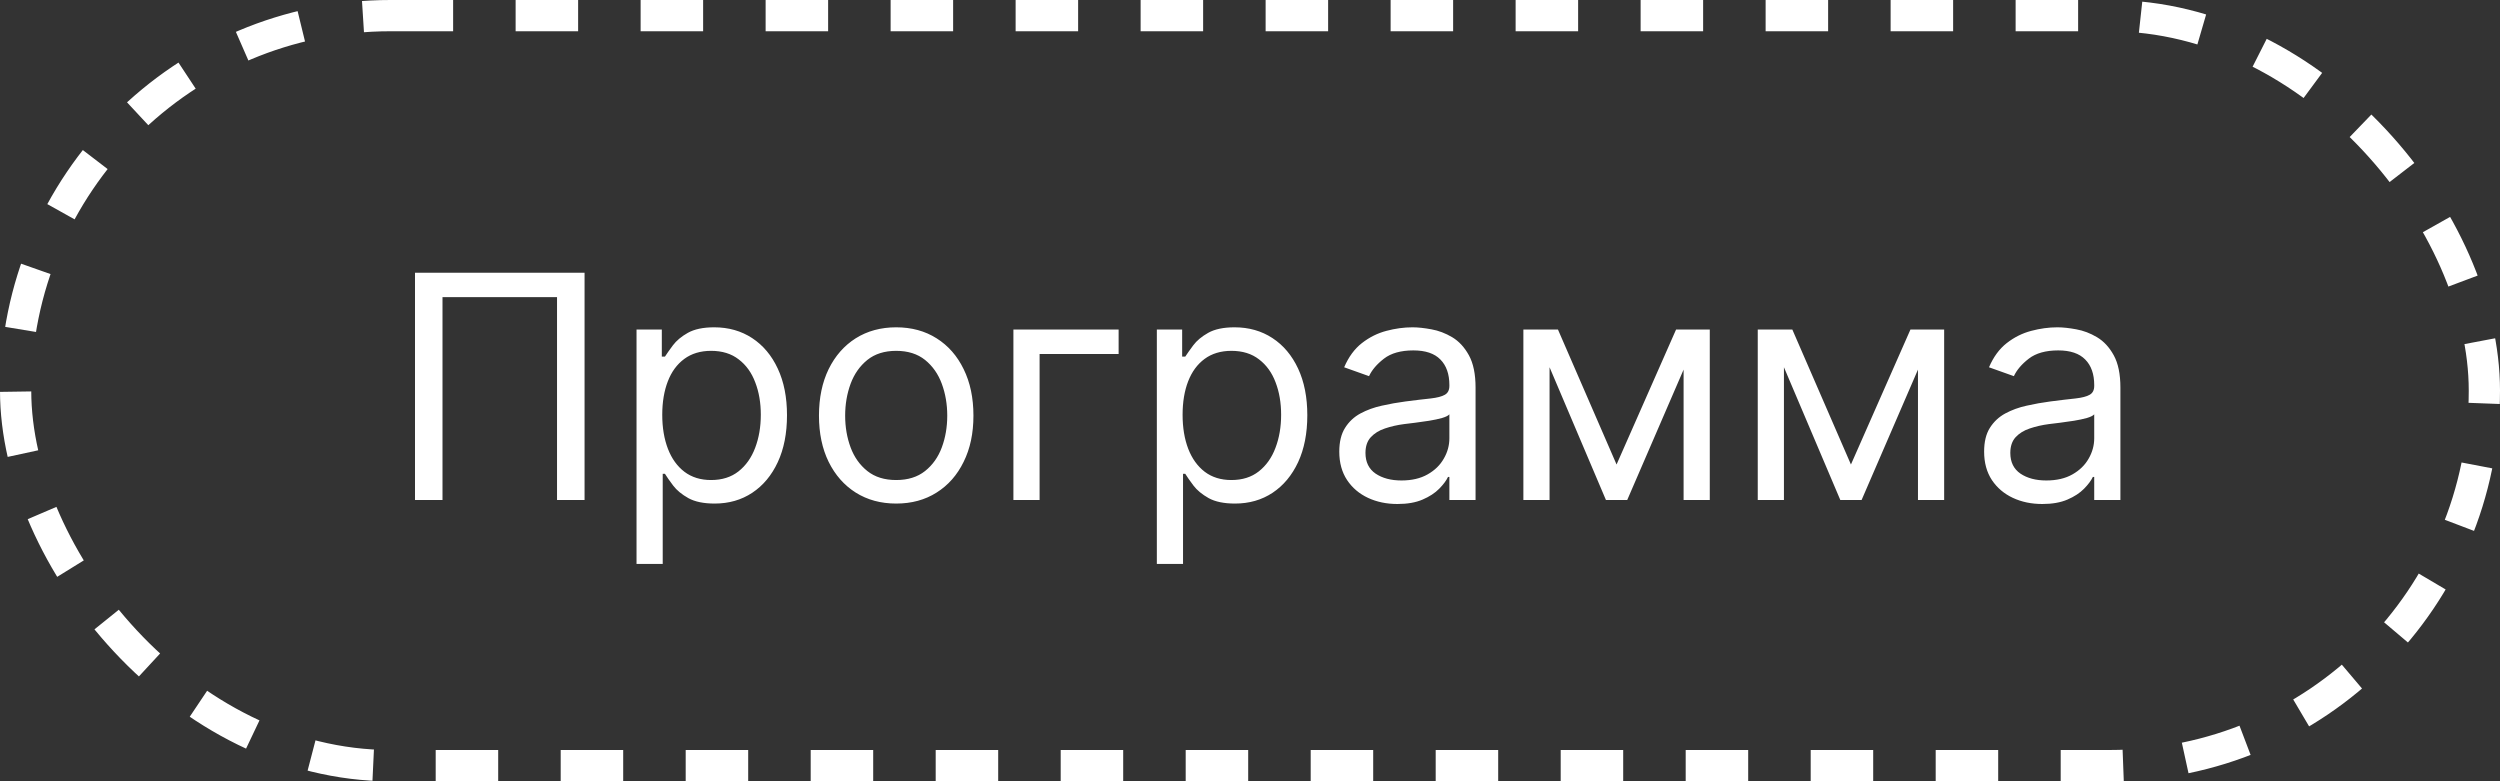 <?xml version="1.0" encoding="UTF-8"?> <svg xmlns="http://www.w3.org/2000/svg" width="80" height="25" viewBox="0 0 80 25" fill="none"><rect x="0" y="0" width="80" height="25" fill="#333333" stroke="none"/><rect x="0.5" y="0.5" width="79" height="24" rx="12" stroke="white" stroke-dasharray="2 2"></rect><path d="M18.706 8.727V16H17.825V9.509H14.16V16H13.28V8.727H18.706ZM20.369 18.046V10.546H21.178V11.412H21.278C21.339 11.317 21.424 11.197 21.533 11.05C21.645 10.901 21.803 10.768 22.009 10.652C22.218 10.534 22.499 10.474 22.854 10.474C23.314 10.474 23.718 10.589 24.069 10.819C24.419 11.049 24.693 11.374 24.889 11.796C25.086 12.217 25.184 12.714 25.184 13.287C25.184 13.865 25.086 14.365 24.889 14.789C24.693 15.21 24.421 15.537 24.072 15.769C23.724 15.999 23.323 16.114 22.869 16.114C22.518 16.114 22.238 16.056 22.027 15.94C21.816 15.821 21.654 15.688 21.541 15.538C21.427 15.387 21.339 15.261 21.278 15.162H21.207V18.046H20.369ZM21.192 13.273C21.192 13.685 21.253 14.048 21.374 14.363C21.494 14.675 21.671 14.921 21.903 15.098C22.135 15.273 22.419 15.361 22.755 15.361C23.105 15.361 23.398 15.268 23.632 15.084C23.869 14.897 24.046 14.646 24.165 14.331C24.285 14.014 24.346 13.661 24.346 13.273C24.346 12.889 24.287 12.544 24.168 12.236C24.052 11.926 23.876 11.681 23.639 11.501C23.405 11.318 23.11 11.227 22.755 11.227C22.414 11.227 22.128 11.314 21.896 11.486C21.664 11.657 21.488 11.896 21.37 12.204C21.252 12.509 21.192 12.866 21.192 13.273ZM28.678 16.114C28.186 16.114 27.754 15.996 27.382 15.762C27.013 15.528 26.724 15.2 26.516 14.778C26.31 14.357 26.207 13.865 26.207 13.301C26.207 12.733 26.31 12.237 26.516 11.813C26.724 11.389 27.013 11.06 27.382 10.826C27.754 10.592 28.186 10.474 28.678 10.474C29.171 10.474 29.602 10.592 29.971 10.826C30.343 11.06 30.631 11.389 30.837 11.813C31.046 12.237 31.15 12.733 31.15 13.301C31.15 13.865 31.046 14.357 30.837 14.778C30.631 15.2 30.343 15.528 29.971 15.762C29.602 15.996 29.171 16.114 28.678 16.114ZM28.678 15.361C29.052 15.361 29.36 15.265 29.602 15.073C29.843 14.881 30.022 14.629 30.138 14.317C30.254 14.004 30.312 13.666 30.312 13.301C30.312 12.937 30.254 12.597 30.138 12.282C30.022 11.967 29.843 11.713 29.602 11.518C29.36 11.324 29.052 11.227 28.678 11.227C28.304 11.227 27.996 11.324 27.755 11.518C27.514 11.713 27.335 11.967 27.219 12.282C27.103 12.597 27.045 12.937 27.045 13.301C27.045 13.666 27.103 14.004 27.219 14.317C27.335 14.629 27.514 14.881 27.755 15.073C27.996 15.265 28.304 15.361 28.678 15.361ZM35.796 10.546V11.327H33.267V16H32.429V10.546H35.796ZM37.019 18.046V10.546H37.829V11.412H37.928C37.99 11.317 38.075 11.197 38.184 11.05C38.295 10.901 38.454 10.768 38.66 10.652C38.868 10.534 39.15 10.474 39.505 10.474C39.964 10.474 40.369 10.589 40.719 10.819C41.07 11.049 41.343 11.374 41.54 11.796C41.736 12.217 41.834 12.714 41.834 13.287C41.834 13.865 41.736 14.365 41.54 14.789C41.343 15.21 41.071 15.537 40.723 15.769C40.375 15.999 39.974 16.114 39.519 16.114C39.169 16.114 38.888 16.056 38.677 15.94C38.467 15.821 38.304 15.688 38.191 15.538C38.077 15.387 37.99 15.261 37.928 15.162H37.857V18.046H37.019ZM37.843 13.273C37.843 13.685 37.903 14.048 38.024 14.363C38.145 14.675 38.321 14.921 38.553 15.098C38.785 15.273 39.069 15.361 39.405 15.361C39.756 15.361 40.048 15.268 40.282 15.084C40.519 14.897 40.697 14.646 40.815 14.331C40.936 14.014 40.996 13.661 40.996 13.273C40.996 12.889 40.937 12.544 40.819 12.236C40.703 11.926 40.526 11.681 40.29 11.501C40.055 11.318 39.761 11.227 39.405 11.227C39.065 11.227 38.778 11.314 38.546 11.486C38.314 11.657 38.139 11.896 38.02 12.204C37.902 12.509 37.843 12.866 37.843 13.273ZM44.718 16.128C44.372 16.128 44.059 16.063 43.777 15.932C43.495 15.8 43.271 15.609 43.106 15.361C42.94 15.11 42.857 14.807 42.857 14.452C42.857 14.139 42.919 13.886 43.042 13.692C43.165 13.495 43.329 13.341 43.535 13.23C43.741 13.119 43.969 13.036 44.217 12.982C44.468 12.925 44.72 12.88 44.974 12.847C45.305 12.804 45.574 12.772 45.78 12.751C45.988 12.727 46.139 12.688 46.234 12.633C46.331 12.579 46.38 12.484 46.38 12.349V12.321C46.38 11.971 46.284 11.698 46.092 11.504C45.903 11.31 45.615 11.213 45.229 11.213C44.829 11.213 44.515 11.301 44.288 11.476C44.061 11.651 43.901 11.838 43.809 12.037L43.013 11.753C43.155 11.421 43.345 11.163 43.581 10.979C43.821 10.792 44.081 10.662 44.363 10.588C44.647 10.512 44.926 10.474 45.201 10.474C45.376 10.474 45.577 10.496 45.804 10.538C46.034 10.579 46.255 10.663 46.469 10.79C46.684 10.918 46.863 11.111 47.005 11.369C47.147 11.627 47.218 11.973 47.218 12.406V16H46.38V15.261H46.337C46.28 15.38 46.186 15.506 46.053 15.641C45.92 15.776 45.744 15.891 45.524 15.986C45.304 16.081 45.035 16.128 44.718 16.128ZM44.846 15.375C45.177 15.375 45.456 15.31 45.684 15.18C45.913 15.05 46.086 14.881 46.202 14.675C46.321 14.47 46.38 14.253 46.38 14.026V13.258C46.344 13.301 46.266 13.34 46.145 13.376C46.027 13.409 45.89 13.438 45.733 13.464C45.58 13.488 45.429 13.509 45.282 13.528C45.138 13.545 45.021 13.559 44.931 13.571C44.713 13.599 44.51 13.646 44.32 13.71C44.133 13.771 43.982 13.865 43.866 13.99C43.752 14.113 43.695 14.281 43.695 14.494C43.695 14.786 43.803 15.006 44.018 15.155C44.236 15.302 44.512 15.375 44.846 15.375ZM51.73 14.864L53.634 10.546H54.429L52.071 16H51.39L49.074 10.546H49.855L51.73 14.864ZM49.586 10.546V16H48.748V10.546H49.586ZM53.875 16V10.546H54.713V16H53.875ZM59.23 14.864L61.134 10.546H61.929L59.571 16H58.89L56.574 10.546H57.355L59.23 14.864ZM57.086 10.546V16H56.248V10.546H57.086ZM61.375 16V10.546H62.213V16H61.375ZM65.353 16.128C65.007 16.128 64.693 16.063 64.412 15.932C64.13 15.8 63.906 15.609 63.74 15.361C63.575 15.11 63.492 14.807 63.492 14.452C63.492 14.139 63.553 13.886 63.676 13.692C63.8 13.495 63.964 13.341 64.17 13.23C64.376 13.119 64.603 13.036 64.852 12.982C65.103 12.925 65.355 12.88 65.608 12.847C65.94 12.804 66.209 12.772 66.414 12.751C66.623 12.727 66.774 12.688 66.869 12.633C66.966 12.579 67.015 12.484 67.015 12.349V12.321C67.015 11.971 66.919 11.698 66.727 11.504C66.537 11.31 66.25 11.213 65.864 11.213C65.464 11.213 65.15 11.301 64.923 11.476C64.696 11.651 64.536 11.838 64.444 12.037L63.648 11.753C63.79 11.421 63.98 11.163 64.216 10.979C64.455 10.792 64.716 10.662 64.998 10.588C65.282 10.512 65.561 10.474 65.836 10.474C66.011 10.474 66.212 10.496 66.439 10.538C66.669 10.579 66.89 10.663 67.103 10.79C67.319 10.918 67.498 11.111 67.64 11.369C67.782 11.627 67.853 11.973 67.853 12.406V16H67.015V15.261H66.972C66.915 15.38 66.82 15.506 66.688 15.641C66.555 15.776 66.379 15.891 66.159 15.986C65.939 16.081 65.67 16.128 65.353 16.128ZM65.481 15.375C65.812 15.375 66.091 15.31 66.319 15.18C66.548 15.05 66.721 14.881 66.837 14.675C66.955 14.47 67.015 14.253 67.015 14.026V13.258C66.979 13.301 66.901 13.34 66.78 13.376C66.662 13.409 66.525 13.438 66.368 13.464C66.214 13.488 66.064 13.509 65.917 13.528C65.773 13.545 65.656 13.559 65.566 13.571C65.348 13.599 65.144 13.646 64.955 13.71C64.768 13.771 64.616 13.865 64.5 13.99C64.387 14.113 64.33 14.281 64.33 14.494C64.33 14.786 64.438 15.006 64.653 15.155C64.871 15.302 65.147 15.375 65.481 15.375Z" fill="white"></path></svg> 